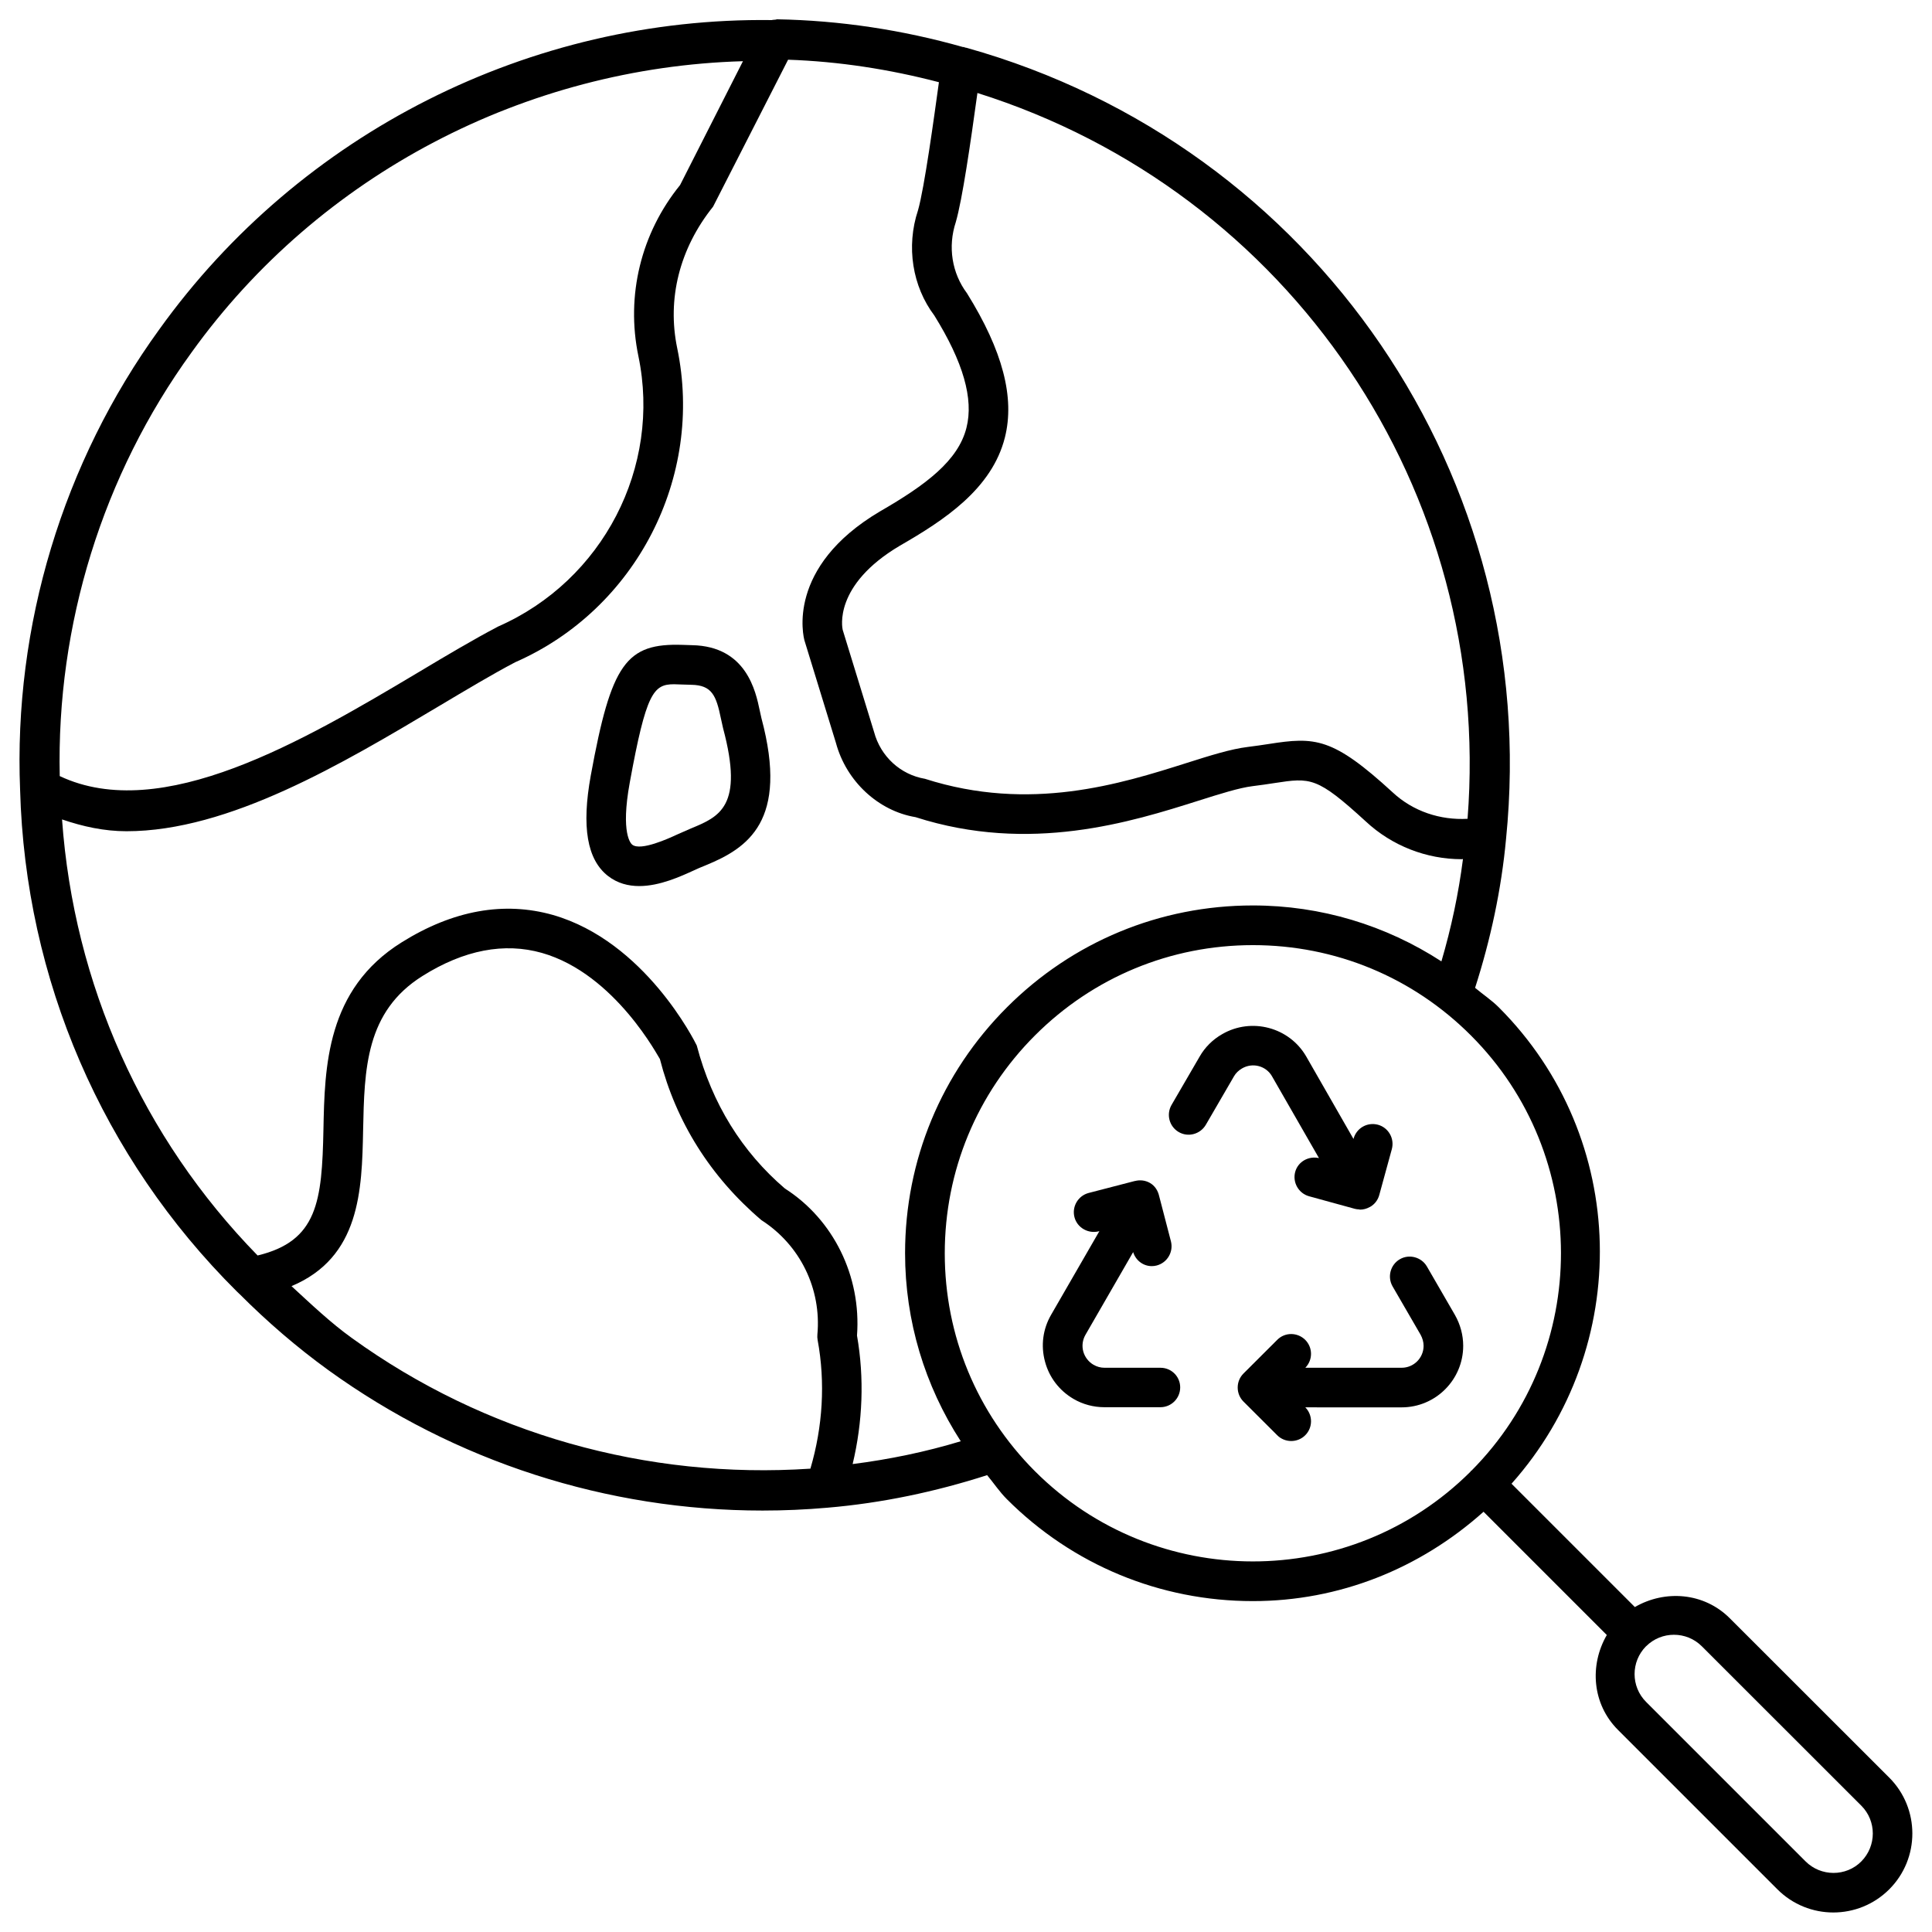 <?xml version="1.0" encoding="UTF-8"?>
<!-- Uploaded to: SVG Repo, www.svgrepo.com, Generator: SVG Repo Mixer Tools -->
<svg fill="#000000" width="800px" height="800px" version="1.1" viewBox="144 144 512 512" xmlns="http://www.w3.org/2000/svg">
 <g>
  <path d="m345.34 332.3c-1.07-5.082-3.527-17.027-17.906-17.32l-2.477-0.082c-15.031-0.504-18.957 4.867-24.395 34.613-2.477 13.602-0.988 22.316 4.578 26.641 2.519 1.953 5.375 2.664 8.27 2.664 5.438 0 10.98-2.562 14.527-4.176l1.344-0.609 1.828-0.754c10.938-4.512 22-11.629 14.672-38.98zm-18.242 31.254-3.547 1.555c-2.394 1.113-9.742 4.473-11.988 2.75-0.336-0.25-3.148-2.898-0.672-16.457 4.344-23.805 6.277-26.07 11.734-26.07 0.586 0 1.219 0.02 1.891 0.062l2.707 0.082c5.438 0.105 6.57 2.812 7.828 8.941 0.191 0.926 0.379 1.785 0.57 2.562 5.562 20.762-0.969 23.449-8.523 26.574z"/>
  <path d="m644.66 615.08-42.258-42.234c-6.824-6.824-17.129-7.598-25.148-2.961l-32.684-32.684c32.18-36.148 31.301-91.566-3.359-126.23-1.953-1.953-4.199-3.422-6.297-5.184 4.113-12.824 6.969-26.07 8.207-39.508 9.613-95.555-50.508-183.7-142.98-209.61-0.145-0.043-0.336-0.043-0.504-0.105-0.082-0.02-0.125-0.105-0.211-0.125-0.062 0-0.105 0.043-0.168 0.043-16.059-4.555-32.664-7.074-49.375-7.367-0.352 0.164-0.918 0.082-1.383 0.207-63.859-0.82-124.82 29.766-162.27 81.953-25.566 35.246-38.664 78.617-36.902 122.05 1.387 50.254 21.77 97.445 57.371 132.86 0.148 0.148 0.316 0.293 0.461 0.441 0.125 0.105 0.211 0.23 0.336 0.316 7.328 7.348 15.219 14.148 23.574 20.195 33.586 24.246 73.871 37.176 115.02 37.176 5.711 0 11.441-0.25 17.172-0.754 14.402-1.219 28.613-4.219 42.34-8.629 1.762 2.121 3.273 4.41 5.246 6.383 17.402 17.402 40.578 26.996 65.16 26.996h0.02c22.859 0 44.23-8.566 61.129-23.68l32.664 32.664c-4.641 8.02-3.883 18.305 2.961 25.148l42.258 42.258c4.074 4.074 9.445 6.129 14.801 6.129 5.375 0 10.746-2.059 14.82-6.129 8.188-8.172 8.168-21.457 0-29.625zm-111.74-254.09c-7.223 0.398-14.422-1.953-19.836-6.992-15.934-14.633-20.57-14.758-32.914-12.824-1.637 0.25-3.441 0.523-5.519 0.777-4.473 0.547-9.887 2.246-16.164 4.242-17.508 5.543-41.48 13.121-69.359 4.199-6.465-1.09-11.754-5.898-13.496-12.426l-8.312-27.059c-0.105-0.484-2.539-11.82 15.156-22.293 11.672-6.719 24.395-15.008 27.836-28.695 2.644-10.539-0.547-22.922-10.055-38.207-3.988-5.332-5.121-12.301-2.961-18.852 1.742-6.047 3.863-20.656 5.731-34.219 82.871 26.09 136.65 105.5 129.89 192.35zm-338.18-123.56c34.008-47.359 88.672-75.574 146.15-77.211l-16.668 32.832c-10.352 12.762-14.383 29.262-11.043 45.32 6.129 29.367-9.363 59.449-37.176 71.668-6.402 3.359-13.562 7.598-21.203 12.176-30.418 18.137-67.953 40.199-94.969 27.457-0.902-40.051 11.355-79.789 34.91-112.24zm42.508 261.16c-5.668-4.074-10.789-8.965-15.996-13.75 18.199-7.641 18.66-25.379 18.977-41.332 0.336-16.164 0.629-31.426 15.785-40.891 10.98-6.887 21.645-8.902 31.594-6.086 19.586 5.582 31.152 28.148 31.277 28.129 4.242 16.562 13.352 31.172 26.91 42.699 10.242 6.57 15.934 18.199 14.82 30.332-0.043 0.461-0.02 0.945 0.062 1.406 2.098 11.355 1.344 23.051-1.91 34.113-43.301 2.891-86.316-9.18-121.52-34.621zm132.71 33.398c2.664-11.148 3.129-22.754 1.156-34.051 1.176-15.785-6.32-30.816-19.102-38.961-11.336-9.699-19.293-22.441-23.363-37.91-0.547-1.133-13.707-27.582-38.121-34.594-12.91-3.652-26.43-1.281-40.094 7.262-19.984 12.469-20.383 33.043-20.719 49.582-0.379 19.082-1.555 29.578-17.445 33.398-30.586-31.32-48.703-71.961-51.828-115.56 5.543 1.891 11.188 3.129 17.086 3.129 27.164 0 57.246-17.926 82.645-33.062 7.473-4.449 14.441-8.625 20.383-11.734 31.992-14.023 50.047-49.039 42.906-83.254-2.688-12.949 0.547-26.281 9.512-37.469l19.879-38.941c13.496 0.461 26.871 2.539 39.969 5.961l-0.02 0.168c-1.258 9.09-3.84 27.961-5.519 33.777-3.191 9.613-1.492 20.172 4.324 27.879 7.66 12.344 10.453 22.082 8.523 29.727-2.184 8.734-10.727 15.156-22.922 22.188-25.027 14.797-20.262 33.293-20.012 34.215l8.332 27.121c2.769 10.285 11.336 18.074 21.098 19.691 30.355 9.742 57.246 1.258 75.004-4.367 5.773-1.828 10.77-3.402 14.273-3.84 2.184-0.273 4.094-0.547 5.816-0.82 9.637-1.469 11.273-1.699 24.227 10.16 6.949 6.488 16.102 10.012 25.441 10.012 0.105 0 0.211-0.02 0.316-0.043-1.176 9.195-3.106 18.242-5.711 27.121-14.758-9.574-31.93-14.82-49.961-14.82h-0.02c-24.625 0-47.758 9.594-65.16 26.996-17.402 17.402-26.996 40.559-26.996 65.16 0 17.969 5.227 35.098 14.758 49.836-9.363 2.836-18.934 4.809-28.656 6.047zm48.324 1.91c-15.406-15.43-23.91-35.938-23.91-57.75 0-21.832 8.5-42.34 23.91-57.75 15.43-15.43 35.938-23.93 57.75-23.93 21.832 0 42.34 8.48 57.77 23.93 31.781 31.781 31.824 83.484 0.148 115.35-0.043 0.043-0.105 0.02-0.168 0.062-0.043 0.043-0.02 0.125-0.082 0.188-31.848 31.742-83.57 31.742-115.42-0.102zm218.99 103.39c-4.051 4.094-10.727 4.051-14.777 0l-42.258-42.258c-4.074-4.074-4.074-10.664-0.02-14.758h0.02s0-0.02 0.02-0.02c2.035-2.016 4.68-3.023 7.348-3.023 2.688 0 5.352 1.008 7.41 3.066l42.258 42.234c4.051 4.051 4.051 10.664 0 14.758z"/>
  <path d="m451.54 506.47h-14.84c-1.027 0-2.016-0.273-2.918-0.797-1.324-0.777-2.289-2.035-2.707-3.527-0.398-1.492-0.188-3.066 0.586-4.41l12.637-21.914c0.691 2.227 2.688 3.715 4.934 3.715 0.441 0 0.883-0.062 1.301-0.168 2.812-0.734 4.492-3.609 3.777-6.402l-3.129-12.027c-0.316-1.387-1.09-2.664-2.414-3.441-1.238-0.715-2.664-0.859-3.969-0.523-0.02 0-0.043-0.02-0.062 0l-12.219 3.168c-2.812 0.734-4.492 3.609-3.777 6.402 0.715 2.812 3.633 4.449 6.402 3.777l0.211-0.062-12.805 22.188c-2.184 3.777-2.75 8.164-1.617 12.363 1.113 4.219 3.82 7.727 7.559 9.91 2.457 1.449 5.312 2.203 8.188 2.203h14.84c2.898 0 5.246-2.352 5.246-5.246 0.004-2.894-2.328-5.207-5.223-5.207z"/>
  <path d="m529.58 492.49-7.43-12.848c-1.469-2.539-4.746-3.359-7.18-1.93-2.5 1.449-3.359 4.68-1.93 7.18l7.43 12.824c0.504 0.922 0.797 1.93 0.797 2.938 0 3.211-2.602 5.816-5.816 5.816h-25.527c2.016-2.059 2.016-5.332-0.02-7.391-2.059-2.035-5.375-2.078-7.43 0l-8.941 8.922c-0.988 0.988-1.531 2.309-1.531 3.715s0.547 2.731 1.531 3.715l8.941 8.922c1.027 1.027 2.371 1.531 3.715 1.531s2.688-0.504 3.715-1.531c2.035-2.035 2.035-5.332 0.02-7.391l25.527 0.004c9.004 0 16.312-7.328 16.312-16.312 0-2.832-0.754-5.644-2.184-8.164z"/>
  <path d="m481.09 429.22 12.449 21.684c-2.793-0.609-5.543 0.945-6.297 3.652-0.754 2.793 0.883 5.688 3.672 6.465l12.156 3.336c0.355 0.105 0.734 0.125 1.113 0.148 0.082 0 0.148 0.062 0.211 0.062 0.883 0 1.785-0.23 2.602-0.691 0.02 0 0.043 0 0.062-0.02 1.219-0.672 2.098-1.828 2.457-3.148l3.336-12.176c0.754-2.812-0.883-5.688-3.672-6.465-2.875-0.754-5.688 0.902-6.465 3.672l-0.02 0.105-12.512-21.832c-4.492-7.809-14.547-10.434-22.273-5.961-2.519 1.426-4.598 3.504-5.984 5.941l-7.453 12.824c-1.449 2.519-0.609 5.711 1.891 7.18s5.711 0.586 7.18-1.891l7.473-12.867c0.484-0.859 1.238-1.574 2.141-2.098 2.812-1.637 6.359-0.672 7.934 2.078z"/>
 </g>
</svg>